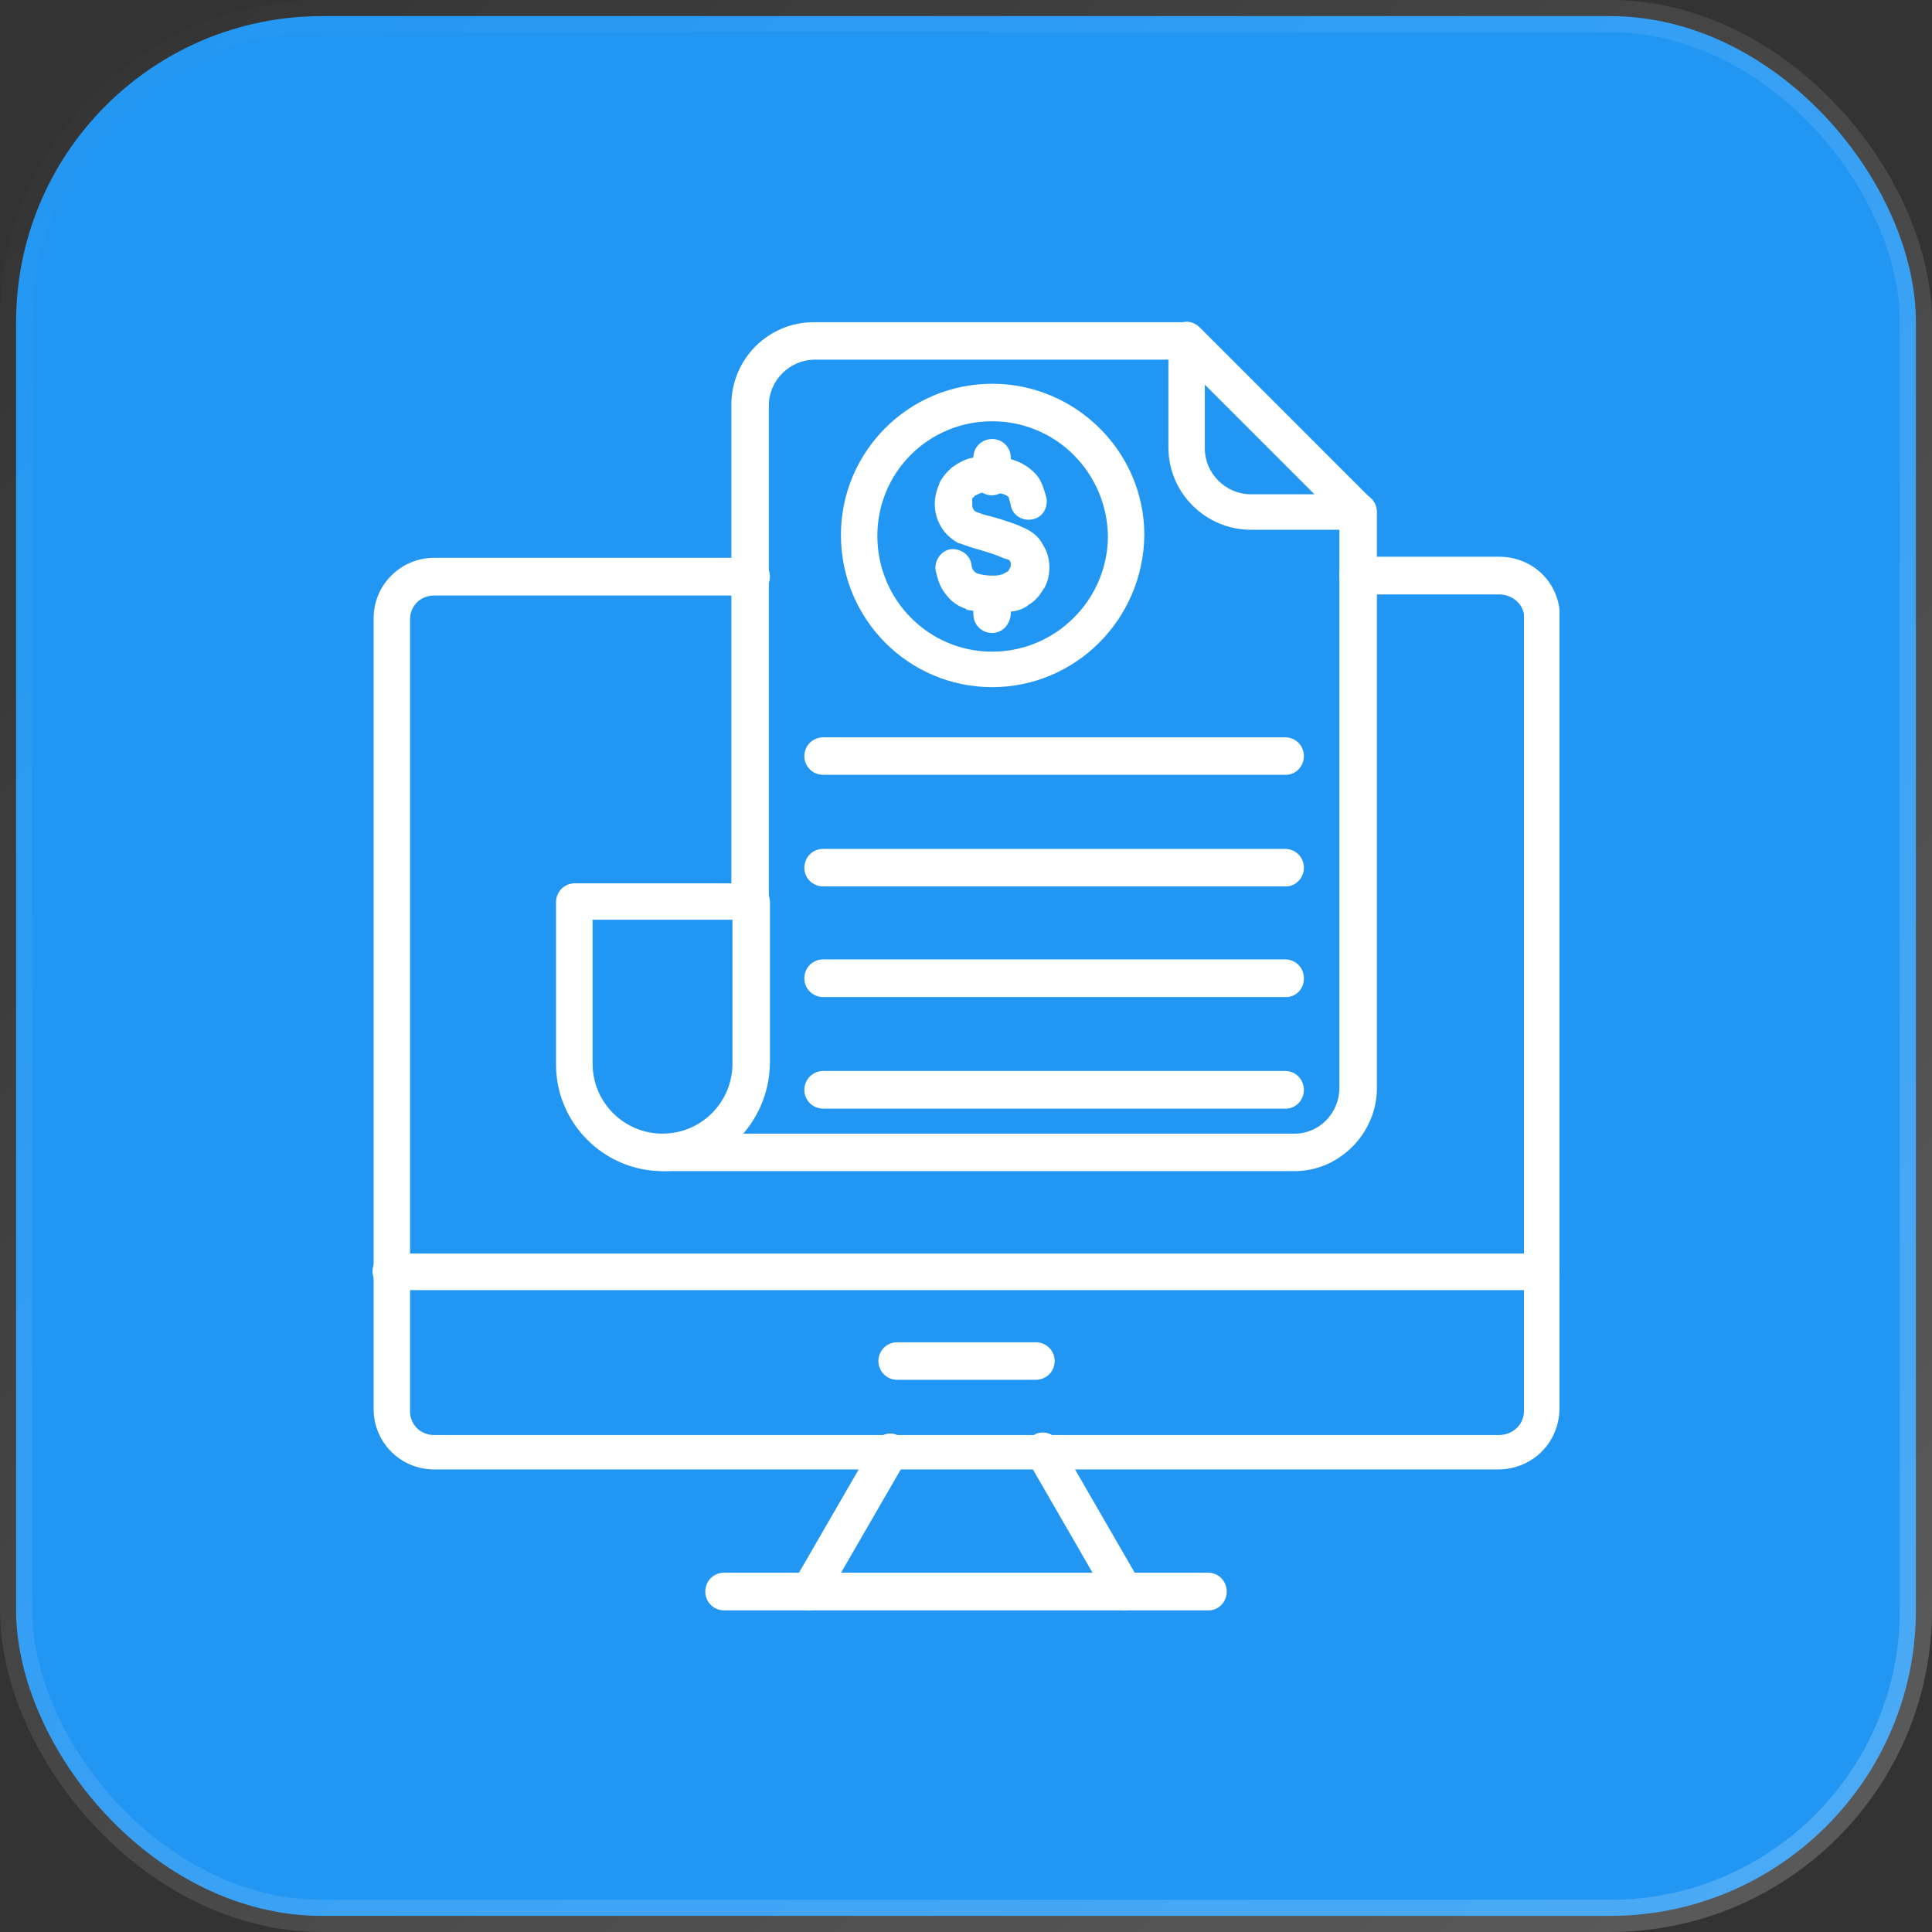 <svg width="60" height="60" viewBox="0 0 60 60" fill="none" xmlns="http://www.w3.org/2000/svg">
<rect x="0" y="0" width="60" height="60" fill="#333333" stroke="none"/>
<rect x="0.5" y="0.5" width="59" height="59" rx="9.5" fill="#2196F3" stroke="url(#paint0_linear_7194_1930)"/>
<g clipPath="url(#clip0_7194_1930)">
<g clipPath="url(#clip1_7194_1930)">
<path fill-rule="evenodd" clip-rule="evenodd" d="M46.518 45.635H13.482C12.441 45.635 11.603 44.797 11.603 43.756V19.203C11.603 18.168 12.441 17.324 13.482 17.324H23.326C23.652 17.324 23.911 17.583 23.911 17.909C23.911 18.23 23.652 18.494 23.326 18.494H13.482C13.06 18.494 12.734 18.815 12.734 19.237V43.824C12.734 44.246 13.06 44.566 13.482 44.566H46.552C46.974 44.566 47.328 44.246 47.328 43.824V19.073C47.266 18.719 46.94 18.46 46.552 18.46H42.181C41.855 18.46 41.596 18.201 41.596 17.875C41.596 17.555 41.855 17.29 42.181 17.29H46.552C47.525 17.29 48.301 17.971 48.431 18.91V18.978V43.728C48.431 44.797 47.593 45.635 46.518 45.635Z" fill="white"/>
<path fill-rule="evenodd" clip-rule="evenodd" d="M25.109 50.011C25.013 50.011 24.912 49.977 24.817 49.944C24.558 49.781 24.462 49.426 24.625 49.167L27.151 44.797C27.314 44.538 27.668 44.437 27.927 44.6C28.186 44.763 28.282 45.117 28.124 45.376L25.593 49.752C25.497 49.91 25.306 50.011 25.109 50.011Z" fill="white"/>
<path fill-rule="evenodd" clip-rule="evenodd" d="M34.925 50.011C34.728 50.011 34.537 49.91 34.435 49.719L31.91 45.343C31.752 45.084 31.848 44.729 32.107 44.566C32.365 44.403 32.72 44.504 32.883 44.763L35.408 49.134C35.572 49.393 35.476 49.753 35.217 49.91C35.116 49.978 35.02 50.011 34.925 50.011Z" fill="white"/>
<path fill-rule="evenodd" clip-rule="evenodd" d="M37.546 50.011H22.488C22.161 50.011 21.903 49.753 21.903 49.426C21.903 49.1 22.161 48.841 22.488 48.841H37.518C37.839 48.841 38.097 49.1 38.097 49.426C38.097 49.753 37.839 50.011 37.546 50.011Z" fill="white"/>
<path fill-rule="evenodd" clip-rule="evenodd" d="M47.851 40.066H12.154C11.828 40.066 11.569 39.807 11.569 39.481C11.569 39.161 11.862 38.93 12.154 38.93H47.851C48.172 38.93 48.431 39.189 48.431 39.515C48.431 39.841 48.172 40.066 47.851 40.066Z" fill="white"/>
<path fill-rule="evenodd" clip-rule="evenodd" d="M32.169 42.851H27.86C27.539 42.851 27.28 42.592 27.28 42.266C27.28 41.945 27.539 41.686 27.86 41.686H32.169C32.495 41.686 32.754 41.945 32.754 42.266C32.754 42.592 32.495 42.851 32.169 42.851Z" fill="white"/>
<path fill-rule="evenodd" clip-rule="evenodd" d="M40.207 36.37H20.575C20.249 36.37 19.99 36.112 19.99 35.791C19.99 35.465 20.249 35.206 20.575 35.206H40.207C40.983 35.206 41.596 34.559 41.596 33.783V15.901C41.596 15.575 41.855 15.316 42.181 15.316C42.502 15.316 42.761 15.575 42.761 15.901V33.845C42.732 35.206 41.596 36.37 40.207 36.37ZM23.298 28.563C22.971 28.563 22.713 28.304 22.713 27.983V12.565C22.713 11.17 23.843 10.006 25.272 10.006H36.837C37.158 10.006 37.417 10.264 37.417 10.585C37.417 10.911 37.158 11.17 36.837 11.17H25.306C24.524 11.17 23.877 11.817 23.877 12.593V28.045C23.877 28.338 23.618 28.563 23.298 28.563Z" fill="white"/>
<path fill-rule="evenodd" clip-rule="evenodd" d="M20.575 36.37C18.758 36.37 17.268 34.88 17.268 33.069V28.017C17.268 27.691 17.526 27.432 17.853 27.432H23.326C23.652 27.432 23.911 27.691 23.911 28.017V33.035C23.877 34.88 22.386 36.37 20.575 36.37ZM18.404 28.563V33.035C18.404 34.233 19.377 35.206 20.575 35.206C21.773 35.206 22.747 34.233 22.747 33.035V28.563H18.404Z" fill="white"/>
<path fill-rule="evenodd" clip-rule="evenodd" d="M42.181 16.452H38.845C37.45 16.452 36.286 15.316 36.286 13.893V10.557C36.286 10.326 36.415 10.135 36.64 10.04C36.865 9.938 37.096 10.006 37.259 10.169L42.569 15.479C42.732 15.642 42.794 15.901 42.699 16.092C42.603 16.323 42.406 16.452 42.181 16.452ZM37.417 11.946V13.926C37.417 14.703 38.064 15.35 38.845 15.35H40.82L37.417 11.946Z" fill="white"/>
<path fill-rule="evenodd" clip-rule="evenodd" d="M30.841 19.04C30.548 19.04 30.29 18.978 30.065 18.944C30.031 18.944 30.031 18.944 30.003 18.91C29.71 18.814 29.513 18.651 29.35 18.426C29.193 18.23 29.125 18.005 29.063 17.746C28.996 17.453 29.193 17.133 29.48 17.065C29.772 17.003 30.098 17.195 30.16 17.487C30.16 17.521 30.194 17.684 30.228 17.712L30.262 17.746C30.29 17.779 30.29 17.779 30.357 17.813C30.582 17.875 30.908 17.909 31.1 17.841C31.134 17.841 31.134 17.841 31.167 17.813C31.201 17.813 31.229 17.779 31.297 17.746C31.33 17.712 31.33 17.712 31.358 17.65C31.392 17.616 31.392 17.555 31.392 17.521C31.392 17.487 31.392 17.453 31.358 17.419C31.358 17.419 31.358 17.391 31.33 17.391C31.33 17.391 31.33 17.391 31.263 17.358H31.229C31.134 17.324 30.942 17.228 30.616 17.133L30.391 17.065C30.16 17.003 29.969 16.936 29.806 16.874H29.772C29.547 16.744 29.35 16.581 29.221 16.351C29.091 16.126 29.03 15.901 29.03 15.642C29.03 15.479 29.063 15.282 29.159 15.057C29.159 15.023 29.193 14.995 29.193 14.961C29.288 14.798 29.418 14.635 29.581 14.506C29.71 14.41 29.873 14.314 30.065 14.247C30.29 14.185 30.52 14.185 30.712 14.185C31.038 14.185 31.297 14.213 31.555 14.314C31.814 14.41 32.039 14.573 32.202 14.764C32.365 14.961 32.427 15.22 32.495 15.445C32.557 15.738 32.399 16.064 32.073 16.126C31.78 16.193 31.46 16.03 31.392 15.704C31.392 15.642 31.33 15.513 31.33 15.445C31.297 15.411 31.263 15.383 31.167 15.35C31.072 15.316 30.908 15.282 30.745 15.282C30.65 15.282 30.52 15.282 30.453 15.316C30.357 15.35 30.323 15.383 30.29 15.383C30.262 15.411 30.228 15.445 30.194 15.479V15.676C30.194 15.704 30.194 15.771 30.228 15.805C30.228 15.833 30.262 15.867 30.323 15.901C30.419 15.934 30.582 15.996 30.745 16.03L30.97 16.092C31.297 16.193 31.589 16.289 31.78 16.384C32.073 16.514 32.27 16.677 32.399 16.936C32.529 17.133 32.59 17.391 32.59 17.616C32.59 17.875 32.529 18.072 32.461 18.201C32.461 18.23 32.427 18.263 32.427 18.263C32.365 18.359 32.236 18.59 32.039 18.719C32.011 18.753 31.977 18.753 31.944 18.781L31.91 18.814C31.814 18.882 31.685 18.944 31.522 18.978C31.263 19.011 31.072 19.04 30.841 19.04Z" fill="white"/>
<path fill-rule="evenodd" clip-rule="evenodd" d="M30.813 19.658C30.487 19.658 30.228 19.399 30.228 19.073V18.46C30.228 18.134 30.487 17.875 30.813 17.875C31.134 17.875 31.392 18.134 31.392 18.46V19.073C31.358 19.433 31.1 19.658 30.813 19.658ZM30.813 15.383C30.487 15.383 30.228 15.124 30.228 14.832V14.213C30.228 13.893 30.487 13.634 30.813 13.634C31.134 13.634 31.392 13.893 31.392 14.213V14.832C31.358 15.124 31.1 15.383 30.813 15.383Z" fill="white"/>
<path fill-rule="evenodd" clip-rule="evenodd" d="M30.813 21.34C28.22 21.34 26.116 19.236 26.116 16.615C26.116 14.022 28.22 11.918 30.813 11.918C33.4 11.918 35.538 14.022 35.538 16.615C35.51 19.236 33.4 21.34 30.813 21.34ZM30.813 13.083C28.833 13.083 27.247 14.669 27.247 16.643C27.247 18.623 28.833 20.238 30.813 20.238C32.787 20.238 34.407 18.623 34.407 16.643C34.373 14.669 32.787 13.083 30.813 13.083Z" fill="white"/>
<path fill-rule="evenodd" clip-rule="evenodd" d="M39.942 24.063H25.565C25.238 24.063 24.98 23.804 24.98 23.478C24.98 23.157 25.238 22.898 25.565 22.898H39.914C40.235 22.898 40.494 23.157 40.494 23.478C40.494 23.804 40.235 24.063 39.942 24.063Z" fill="white"/>
<path fill-rule="evenodd" clip-rule="evenodd" d="M39.942 27.528H25.565C25.238 27.528 24.98 27.269 24.98 26.948C24.98 26.622 25.238 26.363 25.565 26.363H39.914C40.235 26.363 40.494 26.622 40.494 26.948C40.494 27.269 40.235 27.528 39.942 27.528Z" fill="white"/>
<path fill-rule="evenodd" clip-rule="evenodd" d="M39.942 30.965H25.565C25.238 30.965 24.98 30.706 24.98 30.38C24.98 30.053 25.238 29.795 25.565 29.795H39.914C40.235 29.795 40.494 30.053 40.494 30.38C40.494 30.734 40.235 30.965 39.942 30.965Z" fill="white"/>
<path fill-rule="evenodd" clip-rule="evenodd" d="M39.942 34.43H25.565C25.238 34.43 24.98 34.171 24.98 33.845C24.98 33.524 25.238 33.26 25.565 33.26H39.914C40.235 33.26 40.494 33.524 40.494 33.845C40.494 34.171 40.235 34.43 39.942 34.43Z" fill="white"/>
</g>
</g>
<defs>
<linearGradient id="paint0_linear_7194_1930" x1="0" y1="0" x2="60" y2="60" gradientUnits="userSpaceOnUse">
<stop stop-color="white" stop-opacity="0"/>
<stop offset="1" stop-color="white" stop-opacity="0.2"/>
</linearGradient>
<clipPath id="clip0_7194_1930">
<rect width="40" height="40" fill="white" transform="translate(10 10)"/>
</clipPath>
<clipPath id="clip1_7194_1930">
<rect width="40" height="40" fill="white" transform="translate(10 10)"/>
</clipPath>
</defs>
</svg>
